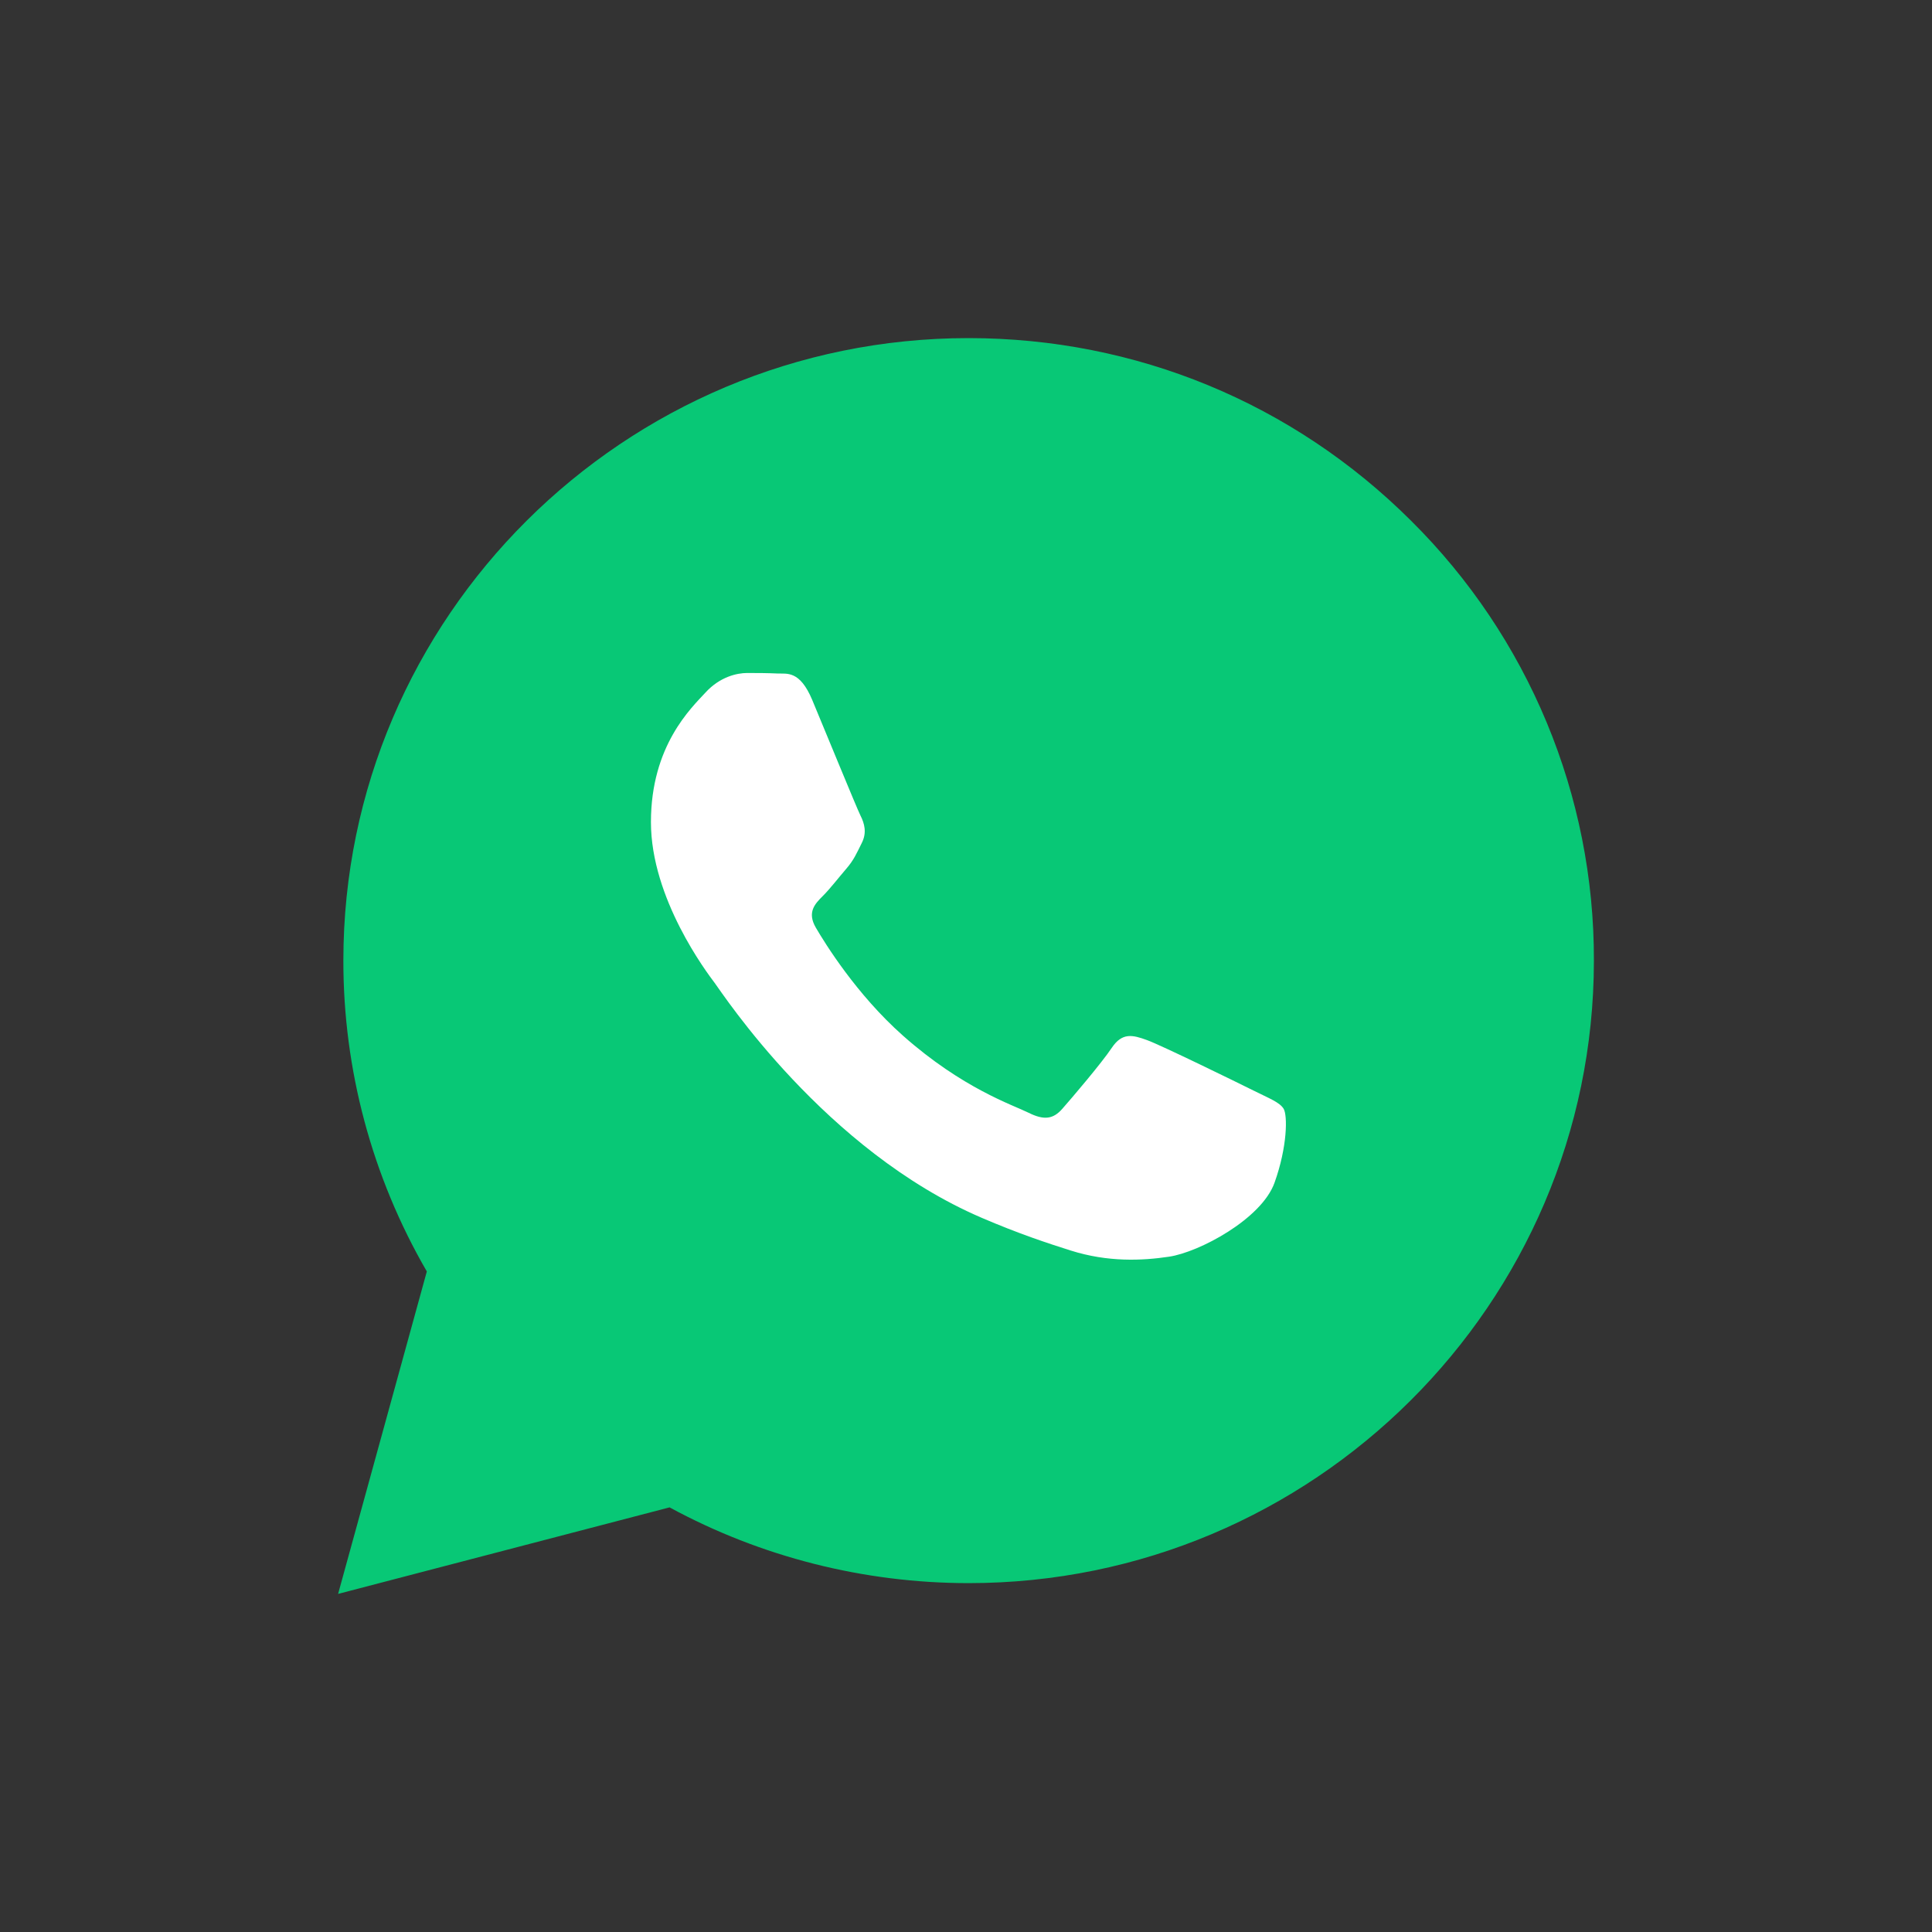 <?xml version="1.0" encoding="UTF-8"?>
<svg width="80px" height="80px" viewBox="0 0 80 80" version="1.1" xmlns="http://www.w3.org/2000/svg" xmlns:xlink="http://www.w3.org/1999/xlink">
    <rect x="0" y="0" width="80" height="80" fill="#333333" stroke="none"/>
    <title>首页</title>
    <defs>
        <linearGradient x1="0%" y1="0%" x2="100%" y2="100%" id="linearGradient-1">
            <stop stop-color="#54D062" offset="0%"></stop>
            <stop stop-color="#56D48E" offset="100%"></stop>
        </linearGradient>
    </defs>
    <g id="页面-1" stroke="none" stroke-width="1" fill="none" fill-rule="evenodd">
        <g id="RecoverGo-Android-产品页1" transform="translate(-380, -935)">
            <g id="o" transform="translate(380, 935)">
                <rect id="矩形" fill-opacity="0" fill="url(#linearGradient-1)" x="0" y="0" width="80" height="80" rx="20"></rect>
                <g id="social-whatsapp-(2)" transform="translate(14, 14)" fill-rule="nonzero">
                    <path d="M0,52 L3.674,38.648 C1.404,34.731 0.212,30.288 0.218,25.766 C0.223,11.558 11.838,0 26.109,0 C33.035,0.003 39.535,2.687 44.423,7.556 C49.293,12.382 52.021,18.946 52,25.787 C51.993,39.993 40.378,51.554 26.109,51.554 L26.098,51.554 C21.765,51.551 17.507,50.47 13.725,48.417 L0,52 Z" id="路径" fill="#08C876"></path>
                    <path d="M19.637,14.993 C19.113,13.739 18.58,13.909 18.182,13.888 C17.805,13.87 17.374,13.867 16.942,13.867 C16.51,13.867 15.81,14.027 15.217,14.672 C14.624,15.316 12.954,16.874 12.954,20.043 C12.954,23.213 15.272,26.274 15.595,26.703 C15.918,27.133 20.156,33.636 26.646,36.425 C28.189,37.088 29.394,37.484 30.334,37.781 C31.884,38.271 33.294,38.203 34.408,38.037 C35.651,37.852 38.235,36.479 38.775,34.975 C39.314,33.471 39.314,32.181 39.153,31.913 C38.991,31.645 38.56,31.484 37.912,31.161 C37.266,30.839 34.085,29.281 33.492,29.067 C32.899,28.851 32.468,28.744 32.036,29.389 C31.605,30.033 30.366,31.484 29.988,31.913 C29.611,32.343 29.233,32.397 28.587,32.075 C27.939,31.753 25.855,31.072 23.385,28.88 C21.461,27.172 20.163,25.063 19.785,24.418 C19.408,23.774 19.745,23.426 20.068,23.104 C20.36,22.816 20.716,22.352 21.039,21.978 C21.363,21.601 21.471,21.332 21.686,20.903 C21.902,20.473 21.794,20.097 21.632,19.774 C21.471,19.452 20.177,16.284 19.637,14.994 L19.637,14.993 Z" id="路径" fill="#FFFFFF"></path>
                </g>
            </g>
        </g>
    </g>
</svg>